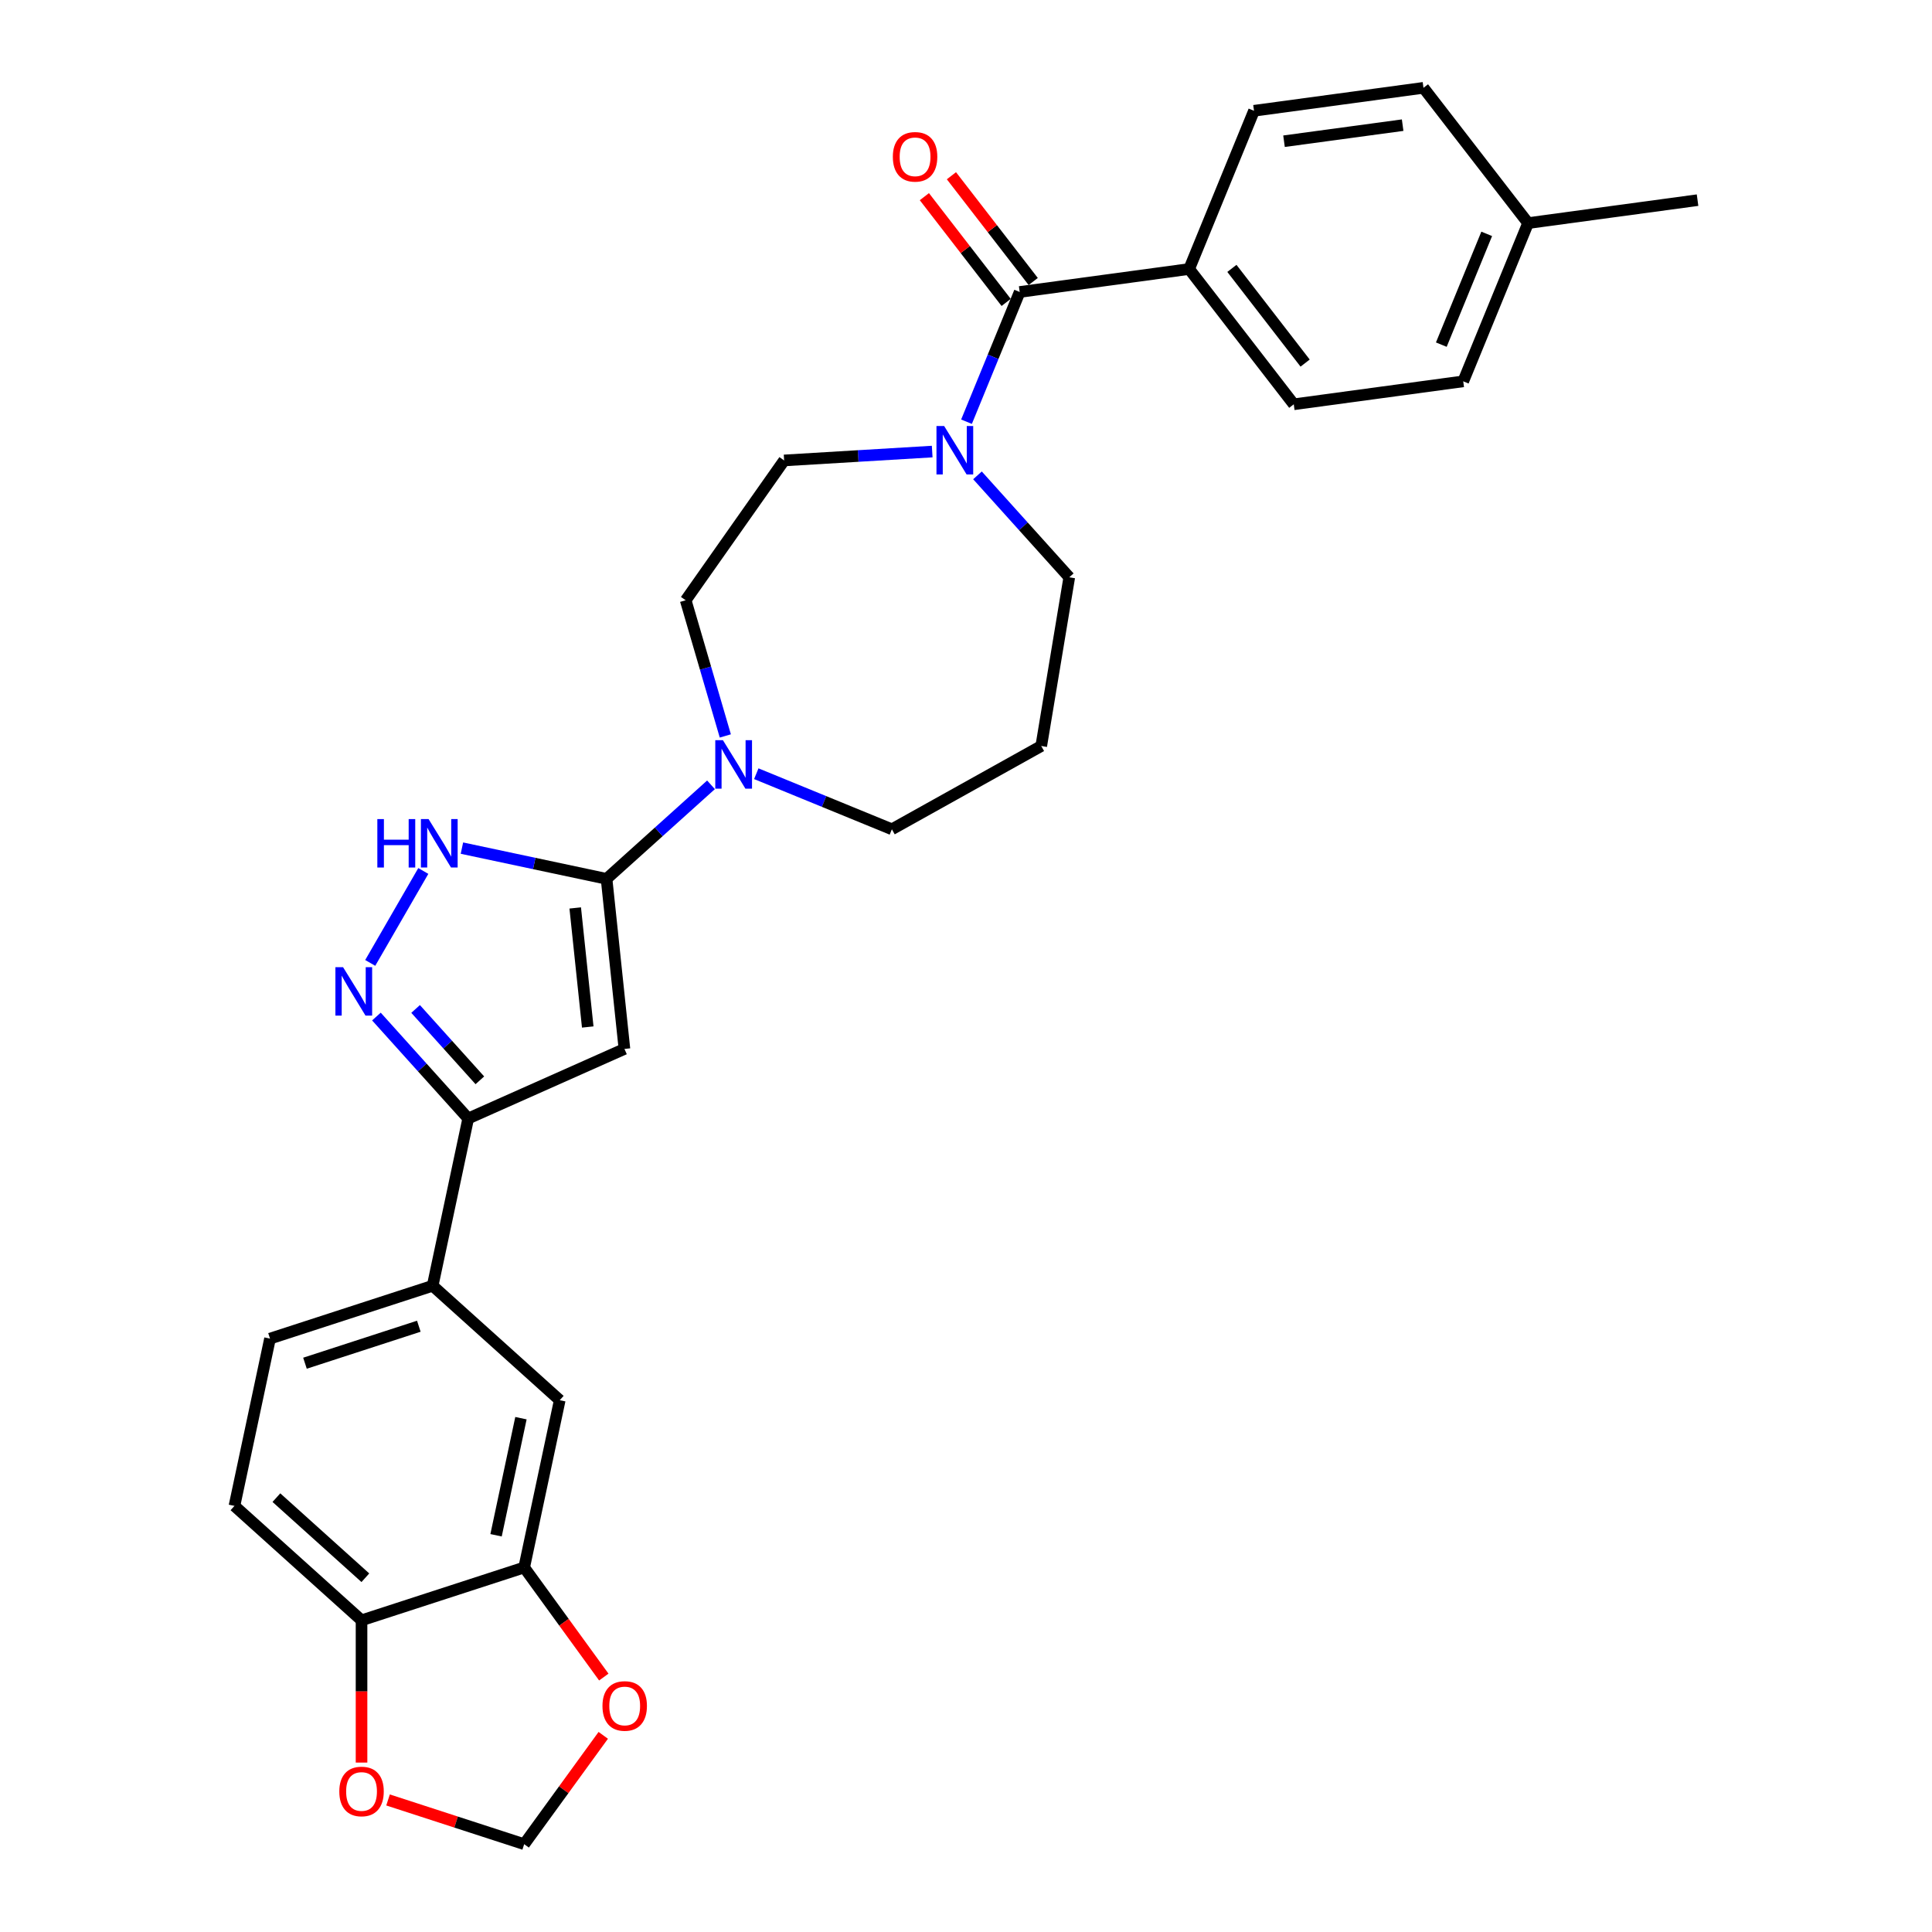 <?xml version='1.0' encoding='iso-8859-1'?>
<svg version='1.1' baseProfile='full'
              xmlns='http://www.w3.org/2000/svg'
                      xmlns:rdkit='http://www.rdkit.org/xml'
                      xmlns:xlink='http://www.w3.org/1999/xlink'
                  xml:space='preserve'
width='1000px' height='1000px' viewBox='0 0 1000 1000'>
<!-- END OF HEADER -->
<rect style='opacity:1.0;fill:#FFFFFF;stroke:none' width='1000' height='1000' x='0' y='0'> </rect>
<path class='bond-0' d='M 313.953,454.896 L 323.206,542.927' style='fill:none;fill-rule:evenodd;stroke:#000000;stroke-width:6px;stroke-linecap:butt;stroke-linejoin:miter;stroke-opacity:1' />
<path class='bond-0' d='M 297.735,469.951 L 304.212,531.573' style='fill:none;fill-rule:evenodd;stroke:#000000;stroke-width:6px;stroke-linecap:butt;stroke-linejoin:miter;stroke-opacity:1' />
<path class='bond-2' d='M 313.953,454.896 L 276.522,446.94' style='fill:none;fill-rule:evenodd;stroke:#000000;stroke-width:6px;stroke-linecap:butt;stroke-linejoin:miter;stroke-opacity:1' />
<path class='bond-2' d='M 276.522,446.94 L 239.091,438.983' style='fill:none;fill-rule:evenodd;stroke:#0000FF;stroke-width:6px;stroke-linecap:butt;stroke-linejoin:miter;stroke-opacity:1' />
<path class='bond-5' d='M 313.953,454.896 L 340.984,430.558' style='fill:none;fill-rule:evenodd;stroke:#000000;stroke-width:6px;stroke-linecap:butt;stroke-linejoin:miter;stroke-opacity:1' />
<path class='bond-5' d='M 340.984,430.558 L 368.014,406.219' style='fill:none;fill-rule:evenodd;stroke:#0000FF;stroke-width:6px;stroke-linecap:butt;stroke-linejoin:miter;stroke-opacity:1' />
<path class='bond-3' d='M 323.206,542.927 L 242.342,578.93' style='fill:none;fill-rule:evenodd;stroke:#000000;stroke-width:6px;stroke-linecap:butt;stroke-linejoin:miter;stroke-opacity:1' />
<path class='bond-1' d='M 191.627,498.403 L 219.103,450.813' style='fill:none;fill-rule:evenodd;stroke:#0000FF;stroke-width:6px;stroke-linecap:butt;stroke-linejoin:miter;stroke-opacity:1' />
<path class='bond-29' d='M 194.833,526.166 L 218.587,552.548' style='fill:none;fill-rule:evenodd;stroke:#0000FF;stroke-width:6px;stroke-linecap:butt;stroke-linejoin:miter;stroke-opacity:1' />
<path class='bond-29' d='M 218.587,552.548 L 242.342,578.93' style='fill:none;fill-rule:evenodd;stroke:#000000;stroke-width:6px;stroke-linecap:butt;stroke-linejoin:miter;stroke-opacity:1' />
<path class='bond-29' d='M 215.115,522.234 L 231.743,540.702' style='fill:none;fill-rule:evenodd;stroke:#0000FF;stroke-width:6px;stroke-linecap:butt;stroke-linejoin:miter;stroke-opacity:1' />
<path class='bond-29' d='M 231.743,540.702 L 248.372,559.17' style='fill:none;fill-rule:evenodd;stroke:#000000;stroke-width:6px;stroke-linecap:butt;stroke-linejoin:miter;stroke-opacity:1' />
<path class='bond-7' d='M 242.342,578.93 L 223.938,665.512' style='fill:none;fill-rule:evenodd;stroke:#000000;stroke-width:6px;stroke-linecap:butt;stroke-linejoin:miter;stroke-opacity:1' />
<path class='bond-4' d='M 527.788,151.123 L 514.026,184.702' style='fill:none;fill-rule:evenodd;stroke:#000000;stroke-width:6px;stroke-linecap:butt;stroke-linejoin:miter;stroke-opacity:1' />
<path class='bond-4' d='M 514.026,184.702 L 500.264,218.28' style='fill:none;fill-rule:evenodd;stroke:#0000FF;stroke-width:6px;stroke-linecap:butt;stroke-linejoin:miter;stroke-opacity:1' />
<path class='bond-10' d='M 527.788,151.123 L 615.503,139.241' style='fill:none;fill-rule:evenodd;stroke:#000000;stroke-width:6px;stroke-linecap:butt;stroke-linejoin:miter;stroke-opacity:1' />
<path class='bond-17' d='M 534.791,145.708 L 513.624,118.336' style='fill:none;fill-rule:evenodd;stroke:#000000;stroke-width:6px;stroke-linecap:butt;stroke-linejoin:miter;stroke-opacity:1' />
<path class='bond-17' d='M 513.624,118.336 L 492.457,90.963' style='fill:none;fill-rule:evenodd;stroke:#FF0000;stroke-width:6px;stroke-linecap:butt;stroke-linejoin:miter;stroke-opacity:1' />
<path class='bond-17' d='M 520.786,156.537 L 499.619,129.165' style='fill:none;fill-rule:evenodd;stroke:#000000;stroke-width:6px;stroke-linecap:butt;stroke-linejoin:miter;stroke-opacity:1' />
<path class='bond-17' d='M 499.619,129.165 L 478.453,101.793' style='fill:none;fill-rule:evenodd;stroke:#FF0000;stroke-width:6px;stroke-linecap:butt;stroke-linejoin:miter;stroke-opacity:1' />
<path class='bond-14' d='M 375.425,380.92 L 365.168,345.811' style='fill:none;fill-rule:evenodd;stroke:#0000FF;stroke-width:6px;stroke-linecap:butt;stroke-linejoin:miter;stroke-opacity:1' />
<path class='bond-14' d='M 365.168,345.811 L 354.911,310.702' style='fill:none;fill-rule:evenodd;stroke:#000000;stroke-width:6px;stroke-linecap:butt;stroke-linejoin:miter;stroke-opacity:1' />
<path class='bond-23' d='M 391.453,400.47 L 426.546,414.852' style='fill:none;fill-rule:evenodd;stroke:#0000FF;stroke-width:6px;stroke-linecap:butt;stroke-linejoin:miter;stroke-opacity:1' />
<path class='bond-23' d='M 426.546,414.852 L 461.638,429.235' style='fill:none;fill-rule:evenodd;stroke:#000000;stroke-width:6px;stroke-linecap:butt;stroke-linejoin:miter;stroke-opacity:1' />
<path class='bond-6' d='M 482.501,233.729 L 444.182,236.025' style='fill:none;fill-rule:evenodd;stroke:#0000FF;stroke-width:6px;stroke-linecap:butt;stroke-linejoin:miter;stroke-opacity:1' />
<path class='bond-6' d='M 444.182,236.025 L 405.863,238.321' style='fill:none;fill-rule:evenodd;stroke:#000000;stroke-width:6px;stroke-linecap:butt;stroke-linejoin:miter;stroke-opacity:1' />
<path class='bond-30' d='M 505.94,246.043 L 529.695,272.425' style='fill:none;fill-rule:evenodd;stroke:#0000FF;stroke-width:6px;stroke-linecap:butt;stroke-linejoin:miter;stroke-opacity:1' />
<path class='bond-30' d='M 529.695,272.425 L 553.45,298.808' style='fill:none;fill-rule:evenodd;stroke:#000000;stroke-width:6px;stroke-linecap:butt;stroke-linejoin:miter;stroke-opacity:1' />
<path class='bond-9' d='M 223.938,665.512 L 289.719,724.741' style='fill:none;fill-rule:evenodd;stroke:#000000;stroke-width:6px;stroke-linecap:butt;stroke-linejoin:miter;stroke-opacity:1' />
<path class='bond-18' d='M 223.938,665.512 L 139.755,692.865' style='fill:none;fill-rule:evenodd;stroke:#000000;stroke-width:6px;stroke-linecap:butt;stroke-linejoin:miter;stroke-opacity:1' />
<path class='bond-18' d='M 216.782,686.452 L 157.853,705.599' style='fill:none;fill-rule:evenodd;stroke:#000000;stroke-width:6px;stroke-linecap:butt;stroke-linejoin:miter;stroke-opacity:1' />
<path class='bond-8' d='M 271.315,811.323 L 289.719,724.741' style='fill:none;fill-rule:evenodd;stroke:#000000;stroke-width:6px;stroke-linecap:butt;stroke-linejoin:miter;stroke-opacity:1' />
<path class='bond-8' d='M 256.759,794.655 L 269.642,734.048' style='fill:none;fill-rule:evenodd;stroke:#000000;stroke-width:6px;stroke-linecap:butt;stroke-linejoin:miter;stroke-opacity:1' />
<path class='bond-12' d='M 271.315,811.323 L 291.921,839.684' style='fill:none;fill-rule:evenodd;stroke:#000000;stroke-width:6px;stroke-linecap:butt;stroke-linejoin:miter;stroke-opacity:1' />
<path class='bond-12' d='M 291.921,839.684 L 312.527,868.046' style='fill:none;fill-rule:evenodd;stroke:#FF0000;stroke-width:6px;stroke-linecap:butt;stroke-linejoin:miter;stroke-opacity:1' />
<path class='bond-31' d='M 271.315,811.323 L 187.131,838.676' style='fill:none;fill-rule:evenodd;stroke:#000000;stroke-width:6px;stroke-linecap:butt;stroke-linejoin:miter;stroke-opacity:1' />
<path class='bond-20' d='M 615.503,139.241 L 669.651,209.264' style='fill:none;fill-rule:evenodd;stroke:#000000;stroke-width:6px;stroke-linecap:butt;stroke-linejoin:miter;stroke-opacity:1' />
<path class='bond-20' d='M 637.63,138.915 L 675.533,187.931' style='fill:none;fill-rule:evenodd;stroke:#000000;stroke-width:6px;stroke-linecap:butt;stroke-linejoin:miter;stroke-opacity:1' />
<path class='bond-21' d='M 615.503,139.241 L 649.071,57.336' style='fill:none;fill-rule:evenodd;stroke:#000000;stroke-width:6px;stroke-linecap:butt;stroke-linejoin:miter;stroke-opacity:1' />
<path class='bond-11' d='M 187.131,838.676 L 121.351,779.447' style='fill:none;fill-rule:evenodd;stroke:#000000;stroke-width:6px;stroke-linecap:butt;stroke-linejoin:miter;stroke-opacity:1' />
<path class='bond-11' d='M 189.11,816.636 L 143.064,775.175' style='fill:none;fill-rule:evenodd;stroke:#000000;stroke-width:6px;stroke-linecap:butt;stroke-linejoin:miter;stroke-opacity:1' />
<path class='bond-13' d='M 187.131,838.676 L 187.131,875.49' style='fill:none;fill-rule:evenodd;stroke:#000000;stroke-width:6px;stroke-linecap:butt;stroke-linejoin:miter;stroke-opacity:1' />
<path class='bond-13' d='M 187.131,875.49 L 187.131,912.304' style='fill:none;fill-rule:evenodd;stroke:#FF0000;stroke-width:6px;stroke-linecap:butt;stroke-linejoin:miter;stroke-opacity:1' />
<path class='bond-16' d='M 312.244,898.212 L 291.78,926.379' style='fill:none;fill-rule:evenodd;stroke:#FF0000;stroke-width:6px;stroke-linecap:butt;stroke-linejoin:miter;stroke-opacity:1' />
<path class='bond-16' d='M 291.78,926.379 L 271.315,954.545' style='fill:none;fill-rule:evenodd;stroke:#000000;stroke-width:6px;stroke-linecap:butt;stroke-linejoin:miter;stroke-opacity:1' />
<path class='bond-32' d='M 200.851,931.65 L 236.083,943.098' style='fill:none;fill-rule:evenodd;stroke:#FF0000;stroke-width:6px;stroke-linecap:butt;stroke-linejoin:miter;stroke-opacity:1' />
<path class='bond-32' d='M 236.083,943.098 L 271.315,954.545' style='fill:none;fill-rule:evenodd;stroke:#000000;stroke-width:6px;stroke-linecap:butt;stroke-linejoin:miter;stroke-opacity:1' />
<path class='bond-15' d='M 354.911,310.702 L 405.863,238.321' style='fill:none;fill-rule:evenodd;stroke:#000000;stroke-width:6px;stroke-linecap:butt;stroke-linejoin:miter;stroke-opacity:1' />
<path class='bond-19' d='M 139.755,692.865 L 121.351,779.447' style='fill:none;fill-rule:evenodd;stroke:#000000;stroke-width:6px;stroke-linecap:butt;stroke-linejoin:miter;stroke-opacity:1' />
<path class='bond-25' d='M 669.651,209.264 L 757.366,197.382' style='fill:none;fill-rule:evenodd;stroke:#000000;stroke-width:6px;stroke-linecap:butt;stroke-linejoin:miter;stroke-opacity:1' />
<path class='bond-26' d='M 649.071,57.336 L 736.786,45.455' style='fill:none;fill-rule:evenodd;stroke:#000000;stroke-width:6px;stroke-linecap:butt;stroke-linejoin:miter;stroke-opacity:1' />
<path class='bond-26' d='M 664.605,73.097 L 726.005,64.78' style='fill:none;fill-rule:evenodd;stroke:#000000;stroke-width:6px;stroke-linecap:butt;stroke-linejoin:miter;stroke-opacity:1' />
<path class='bond-22' d='M 538.949,386.128 L 461.638,429.235' style='fill:none;fill-rule:evenodd;stroke:#000000;stroke-width:6px;stroke-linecap:butt;stroke-linejoin:miter;stroke-opacity:1' />
<path class='bond-24' d='M 538.949,386.128 L 553.45,298.808' style='fill:none;fill-rule:evenodd;stroke:#000000;stroke-width:6px;stroke-linecap:butt;stroke-linejoin:miter;stroke-opacity:1' />
<path class='bond-33' d='M 757.366,197.382 L 790.934,115.477' style='fill:none;fill-rule:evenodd;stroke:#000000;stroke-width:6px;stroke-linecap:butt;stroke-linejoin:miter;stroke-opacity:1' />
<path class='bond-33' d='M 746.02,178.383 L 769.518,121.049' style='fill:none;fill-rule:evenodd;stroke:#000000;stroke-width:6px;stroke-linecap:butt;stroke-linejoin:miter;stroke-opacity:1' />
<path class='bond-27' d='M 736.786,45.455 L 790.934,115.477' style='fill:none;fill-rule:evenodd;stroke:#000000;stroke-width:6px;stroke-linecap:butt;stroke-linejoin:miter;stroke-opacity:1' />
<path class='bond-28' d='M 790.934,115.477 L 878.649,103.595' style='fill:none;fill-rule:evenodd;stroke:#000000;stroke-width:6px;stroke-linecap:butt;stroke-linejoin:miter;stroke-opacity:1' />
<path  class='atom-2' d='M 177.572 500.616
L 185.786 513.893
Q 186.601 515.203, 187.911 517.576
Q 189.221 519.948, 189.292 520.089
L 189.292 500.616
L 192.62 500.616
L 192.62 525.684
L 189.185 525.684
L 180.369 511.167
Q 179.342 509.467, 178.245 507.52
Q 177.183 505.573, 176.864 504.971
L 176.864 525.684
L 173.606 525.684
L 173.606 500.616
L 177.572 500.616
' fill='#0000FF'/>
<path  class='atom-3' d='M 195.311 423.958
L 198.71 423.958
L 198.71 434.616
L 211.527 434.616
L 211.527 423.958
L 214.926 423.958
L 214.926 449.026
L 211.527 449.026
L 211.527 437.448
L 198.71 437.448
L 198.71 449.026
L 195.311 449.026
L 195.311 423.958
' fill='#0000FF'/>
<path  class='atom-3' d='M 221.83 423.958
L 230.044 437.236
Q 230.859 438.546, 232.169 440.918
Q 233.479 443.29, 233.55 443.432
L 233.55 423.958
L 236.878 423.958
L 236.878 449.026
L 233.443 449.026
L 224.627 434.51
Q 223.6 432.81, 222.503 430.863
Q 221.441 428.915, 221.122 428.313
L 221.122 449.026
L 217.865 449.026
L 217.865 423.958
L 221.83 423.958
' fill='#0000FF'/>
<path  class='atom-6' d='M 374.193 383.133
L 382.407 396.41
Q 383.221 397.721, 384.531 400.093
Q 385.841 402.465, 385.912 402.607
L 385.912 383.133
L 389.24 383.133
L 389.24 408.201
L 385.806 408.201
L 376.99 393.684
Q 375.963 391.985, 374.865 390.037
Q 373.803 388.09, 373.484 387.488
L 373.484 408.201
L 370.227 408.201
L 370.227 383.133
L 374.193 383.133
' fill='#0000FF'/>
<path  class='atom-7' d='M 488.68 220.493
L 496.894 233.771
Q 497.708 235.081, 499.018 237.453
Q 500.328 239.825, 500.399 239.967
L 500.399 220.493
L 503.727 220.493
L 503.727 245.561
L 500.293 245.561
L 491.477 231.044
Q 490.45 229.345, 489.352 227.398
Q 488.29 225.45, 487.971 224.848
L 487.971 245.561
L 484.714 245.561
L 484.714 220.493
L 488.68 220.493
' fill='#0000FF'/>
<path  class='atom-13' d='M 311.837 883.005
Q 311.837 876.986, 314.811 873.622
Q 317.785 870.259, 323.344 870.259
Q 328.903 870.259, 331.877 873.622
Q 334.851 876.986, 334.851 883.005
Q 334.851 889.095, 331.841 892.565
Q 328.832 895.999, 323.344 895.999
Q 317.821 895.999, 314.811 892.565
Q 311.837 889.13, 311.837 883.005
M 323.344 893.167
Q 327.168 893.167, 329.221 890.617
Q 331.31 888.033, 331.31 883.005
Q 331.31 878.084, 329.221 875.605
Q 327.168 873.091, 323.344 873.091
Q 319.52 873.091, 317.431 875.57
Q 315.377 878.048, 315.377 883.005
Q 315.377 888.068, 317.431 890.617
Q 319.52 893.167, 323.344 893.167
' fill='#FF0000'/>
<path  class='atom-14' d='M 175.624 927.263
Q 175.624 921.244, 178.598 917.881
Q 181.573 914.517, 187.131 914.517
Q 192.69 914.517, 195.664 917.881
Q 198.638 921.244, 198.638 927.263
Q 198.638 933.353, 195.629 936.823
Q 192.619 940.257, 187.131 940.257
Q 181.608 940.257, 178.598 936.823
Q 175.624 933.389, 175.624 927.263
M 187.131 937.425
Q 190.955 937.425, 193.009 934.876
Q 195.098 932.291, 195.098 927.263
Q 195.098 922.342, 193.009 919.863
Q 190.955 917.349, 187.131 917.349
Q 183.307 917.349, 181.218 919.828
Q 179.165 922.306, 179.165 927.263
Q 179.165 932.326, 181.218 934.876
Q 183.307 937.425, 187.131 937.425
' fill='#FF0000'/>
<path  class='atom-18' d='M 462.134 81.171
Q 462.134 75.152, 465.108 71.788
Q 468.082 68.424, 473.641 68.424
Q 479.2 68.424, 482.174 71.788
Q 485.148 75.152, 485.148 81.171
Q 485.148 87.261, 482.138 90.731
Q 479.129 94.165, 473.641 94.165
Q 468.117 94.165, 465.108 90.731
Q 462.134 87.296, 462.134 81.171
M 473.641 91.332
Q 477.465 91.332, 479.518 88.783
Q 481.607 86.199, 481.607 81.171
Q 481.607 76.249, 479.518 73.771
Q 477.465 71.257, 473.641 71.257
Q 469.817 71.257, 467.728 73.736
Q 465.674 76.214, 465.674 81.171
Q 465.674 86.234, 467.728 88.783
Q 469.817 91.332, 473.641 91.332
' fill='#FF0000'/>
</svg>
